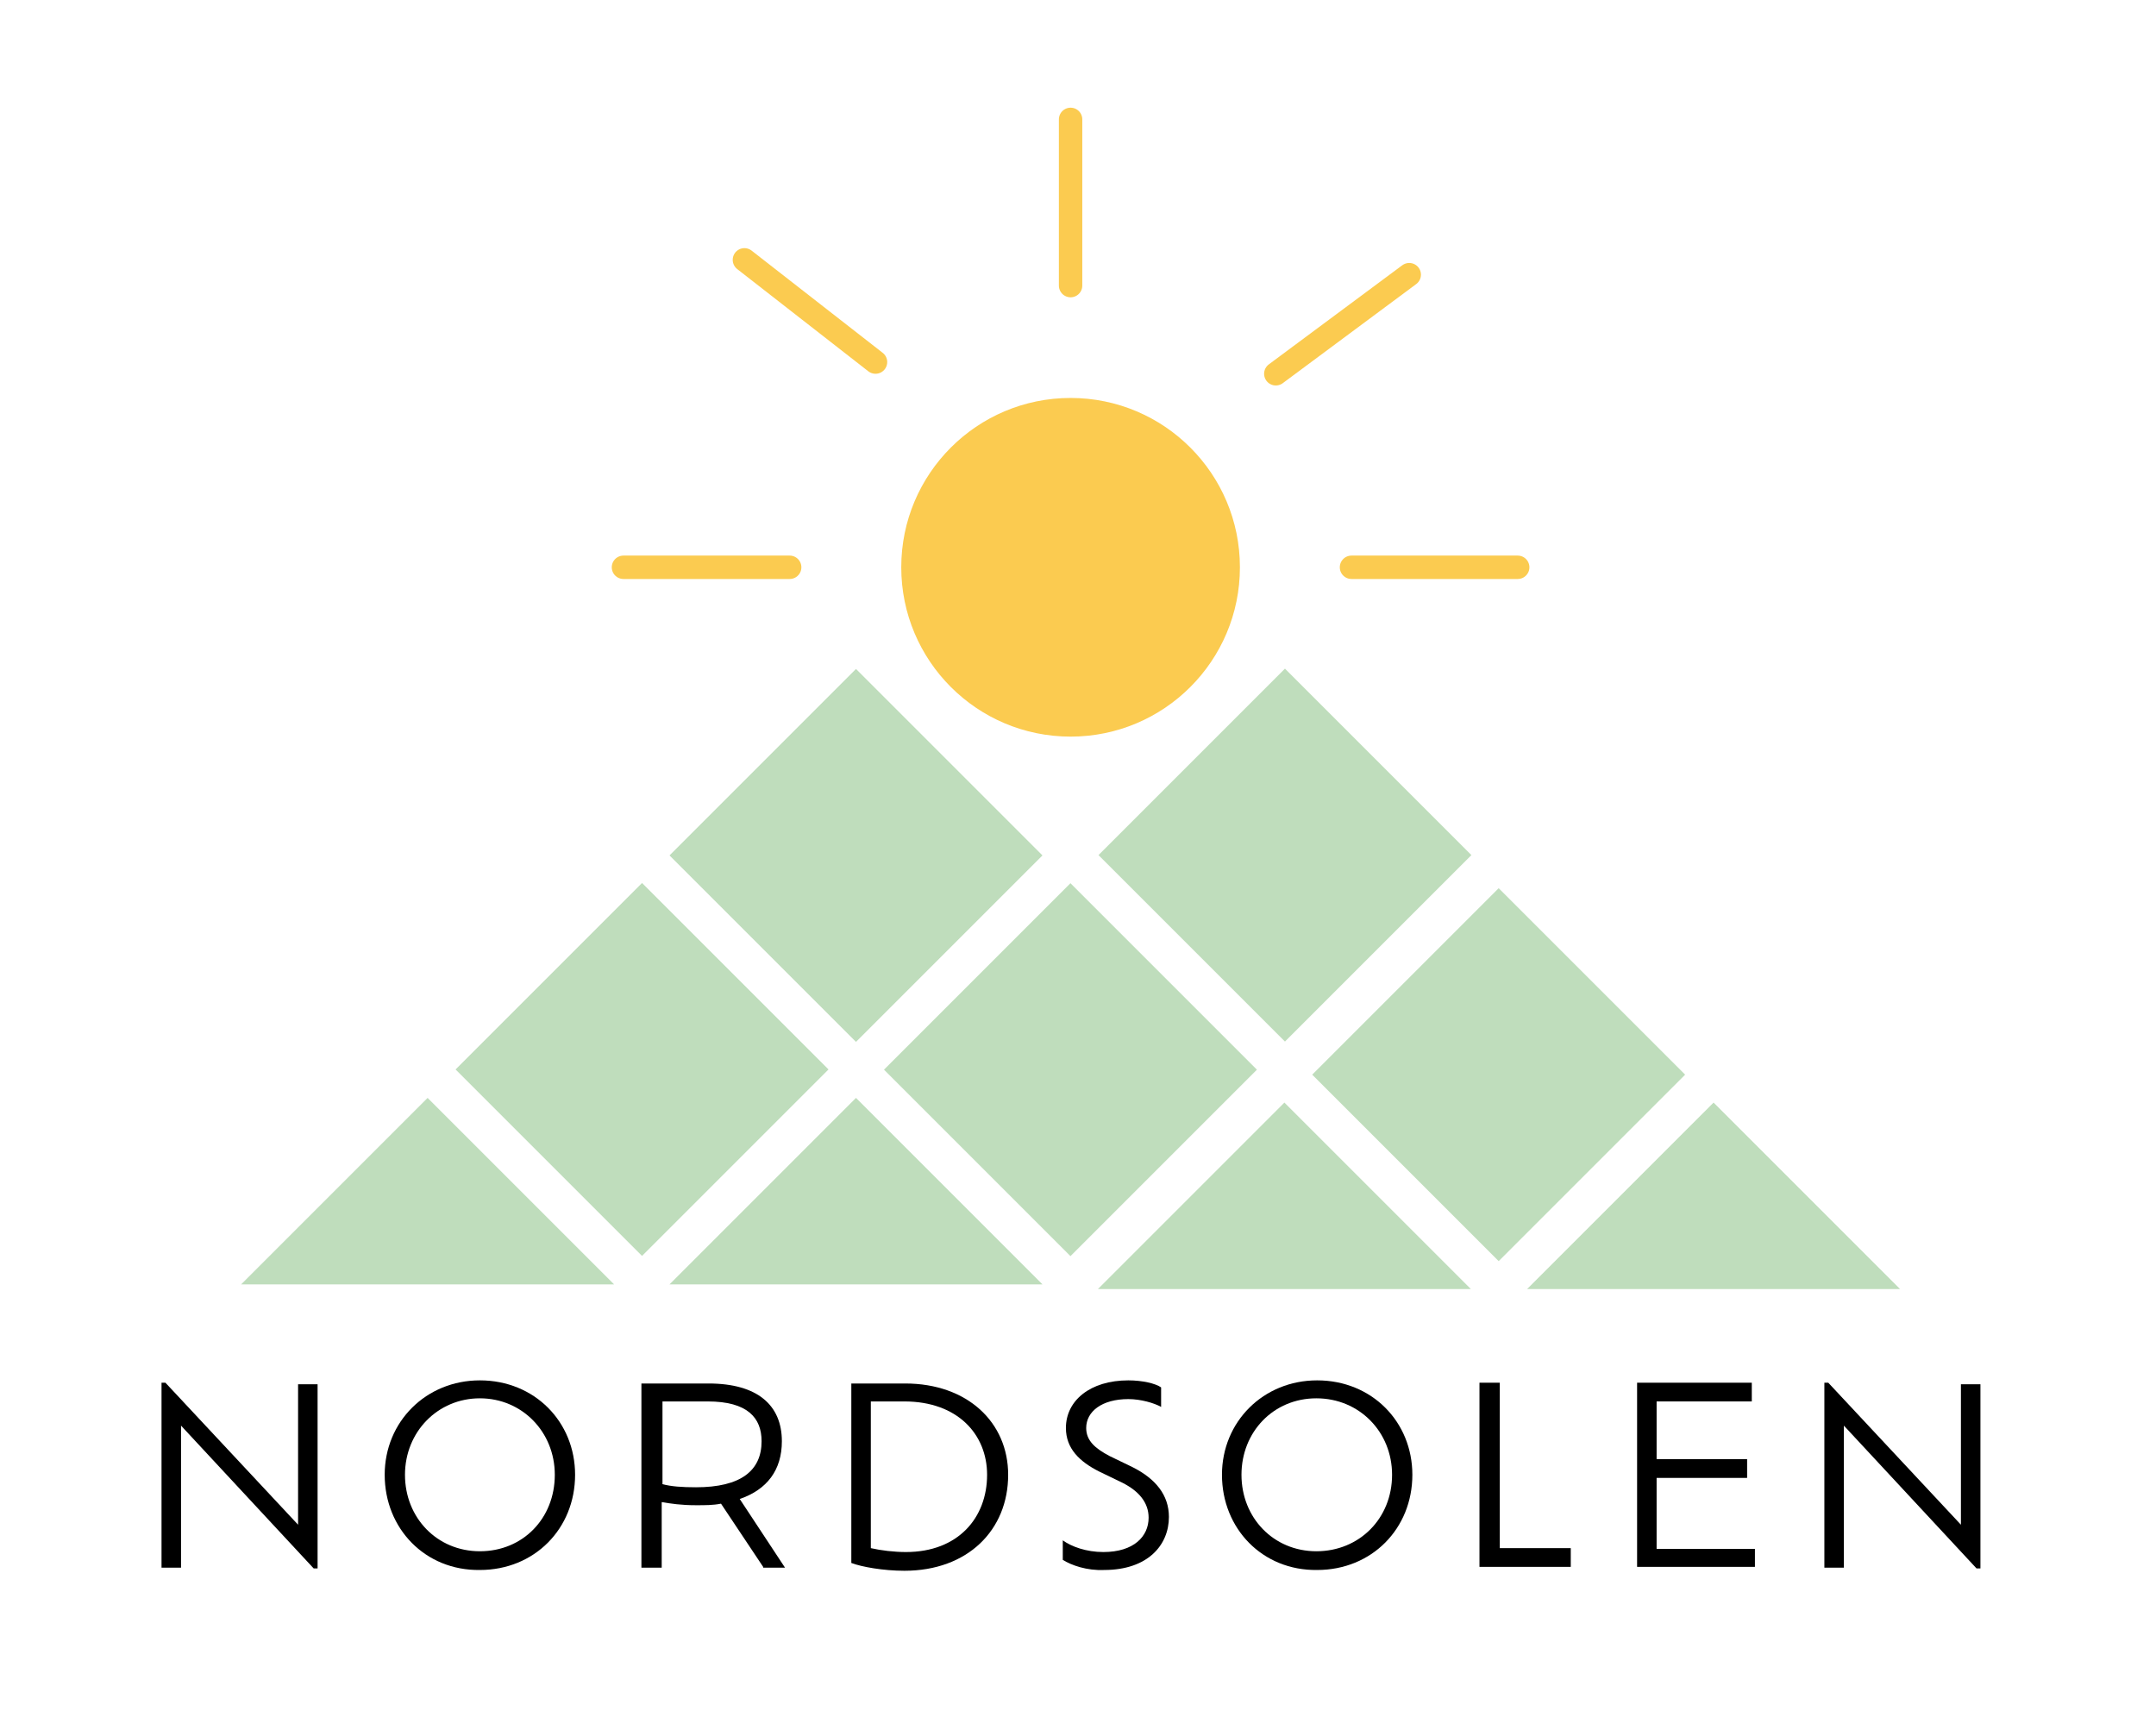 <?xml version="1.0" encoding="utf-8"?>
<!-- Generator: Adobe Illustrator 27.0.1, SVG Export Plug-In . SVG Version: 6.00 Build 0)  -->
<svg version="1.1" id="Lager_1" xmlns="http://www.w3.org/2000/svg" xmlns:xlink="http://www.w3.org/1999/xlink" x="0px" y="0px"
	 viewBox="0 0 276.3 219.3" style="enable-background:new 0 0 276.3 219.3;" xml:space="preserve">
<style type="text/css">
	.st0{fill:#BFDDBC;}
	.st1{fill:#32A040;}
	.st2{fill:#E1EBC4;}
	.st3{fill:#B0D289;}
	.st4{fill:#FBCB50;}
	.st5{fill:none;stroke:#FBCB50;stroke-width:3;stroke-linecap:round;stroke-miterlimit:10;}
</style>
<g>
	<path d="M40.7,177.3V201h-0.5l-17-18.3v18.2h-2.5v-23.7h0.5l17,18.2v-18H40.7z"/>
	<path d="M49.3,189c0-6.8,5.3-12.1,12.2-12.1c7,0,12.2,5.3,12.2,12.1c0,6.9-5.2,12.2-12.2,12.2C54.5,201.3,49.3,195.9,49.3,189z
		 M71.1,189c0-5.5-4.2-9.8-9.6-9.8s-9.6,4.3-9.6,9.8c0,5.5,4.1,9.8,9.6,9.8S71.1,194.6,71.1,189z"/>
	<path d="M97.8,200.8l-5.4-8.1c-1,0.2-2,0.2-3.2,0.2c-1.9,0-3.2-0.2-4.4-0.4v8.4h-2.6v-23.6h8.6c6.3,0,9.4,2.8,9.4,7.4
		c0,3.7-1.9,6.2-5.4,7.4l5.8,8.8H97.8z M89.2,190.6c5.7,0,8.4-2.1,8.4-5.9c0-3-1.8-5.1-6.9-5.1h-5.8v10.6
		C86,190.5,87.4,190.6,89.2,190.6z"/>
	<path d="M129.2,189c0,7.1-5.2,12.3-13.3,12.3c-2.7,0-5.5-0.5-6.8-1v-23h6.9C124,177.3,129.2,182.3,129.2,189z M126.5,189
		c0-5.2-3.8-9.4-10.6-9.4h-4.3v18.8c1.3,0.3,3,0.5,4.5,0.5C122.8,198.9,126.5,194.5,126.5,189z"/>
	<path d="M136.2,199.9v-2.5c1.1,0.8,3,1.5,5.2,1.5c3.9,0,5.8-2,5.8-4.4c0-1.9-1.2-3.4-3.4-4.5l-2.9-1.4c-2.6-1.3-4.3-3-4.3-5.6
		c0-3.5,3.1-6.1,8-6.1c1.8,0,3.5,0.4,4.2,0.9v2.5c-0.9-0.5-2.6-1-4.2-1c-3.4,0-5.4,1.6-5.4,3.7c0,1.6,1.1,2.6,3,3.6l2.9,1.4
		c3,1.5,4.7,3.6,4.7,6.4c0,3.6-2.7,6.8-8.3,6.8C139.3,201.3,137.3,200.6,136.2,199.9z"/>
	<path d="M156.6,189c0-6.8,5.3-12.1,12.2-12.1c7,0,12.2,5.3,12.2,12.1c0,6.9-5.2,12.2-12.2,12.2C161.8,201.3,156.6,195.9,156.6,189z
		 M178.4,189c0-5.5-4.2-9.8-9.7-9.8s-9.6,4.3-9.6,9.8c0,5.5,4.1,9.8,9.6,9.8S178.4,194.6,178.4,189z"/>
	<path d="M201.3,198.4v2.4h-11.7v-23.6h2.6v21.2H201.3z"/>
	<path d="M224.9,198.4v2.4h-15.1v-23.6h14.7v2.4h-12.2v7.4h11.6v2.4h-11.6v9.1H224.9z"/>
	<path d="M253.8,177.3V201h-0.5l-17-18.3v18.2h-2.5v-23.7h0.5l17,18.2v-18H253.8z"/>
</g>
<g>
	
		<rect x="65.4" y="120.2" transform="matrix(0.707 -0.707 0.707 0.707 -72.836 98.311)" class="st0" width="33.8" height="33.8"/>
	<polygon class="st0" points="30.9,164.6 78.7,164.6 54.8,140.7 	"/>
	
		<rect x="92.8" y="92.7" transform="matrix(0.707 -0.707 0.707 0.707 -45.347 109.697)" class="st0" width="33.8" height="33.8"/>
	
		<rect x="120.3" y="120.2" transform="matrix(0.707 -0.707 0.707 0.707 -56.747 137.153)" class="st0" width="33.8" height="33.8"/>
	<polygon class="st0" points="85.8,164.6 133.6,164.6 109.7,140.7 	"/>
	
		<rect x="147.8" y="92.7" transform="matrix(0.707 -0.707 0.707 0.707 -29.258 148.54)" class="st0" width="33.8" height="33.8"/>
	
		<rect x="175.2" y="120.8" transform="matrix(0.707 -0.707 0.707 0.707 -41.107 176.182)" class="st0" width="33.8" height="33.8"/>
	<polygon class="st0" points="195.7,165.2 243.5,165.2 219.6,141.3 	"/>
	<polygon class="st0" points="140.7,165.2 188.5,165.2 164.6,141.3 	"/>
	<path class="st1" d="M150,126.5"/>
	<path class="st2" d="M150,126.5"/>
	<path class="st3" d="M150,126.5"/>
</g>
<g>
	<circle class="st4" cx="137.2" cy="72.7" r="21.7"/>
	<line class="st5" x1="137.2" y1="36.6" x2="137.2" y2="15.3"/>
	<line class="st5" x1="101.2" y1="72.7" x2="79.9" y2="72.7"/>
	<line class="st5" x1="194.5" y1="72.7" x2="173.2" y2="72.7"/>
	<line class="st5" x1="180.6" y1="35.2" x2="163.5" y2="47.9"/>
	<line class="st5" x1="112.2" y1="46.4" x2="95.4" y2="33.3"/>
</g>
</svg>
